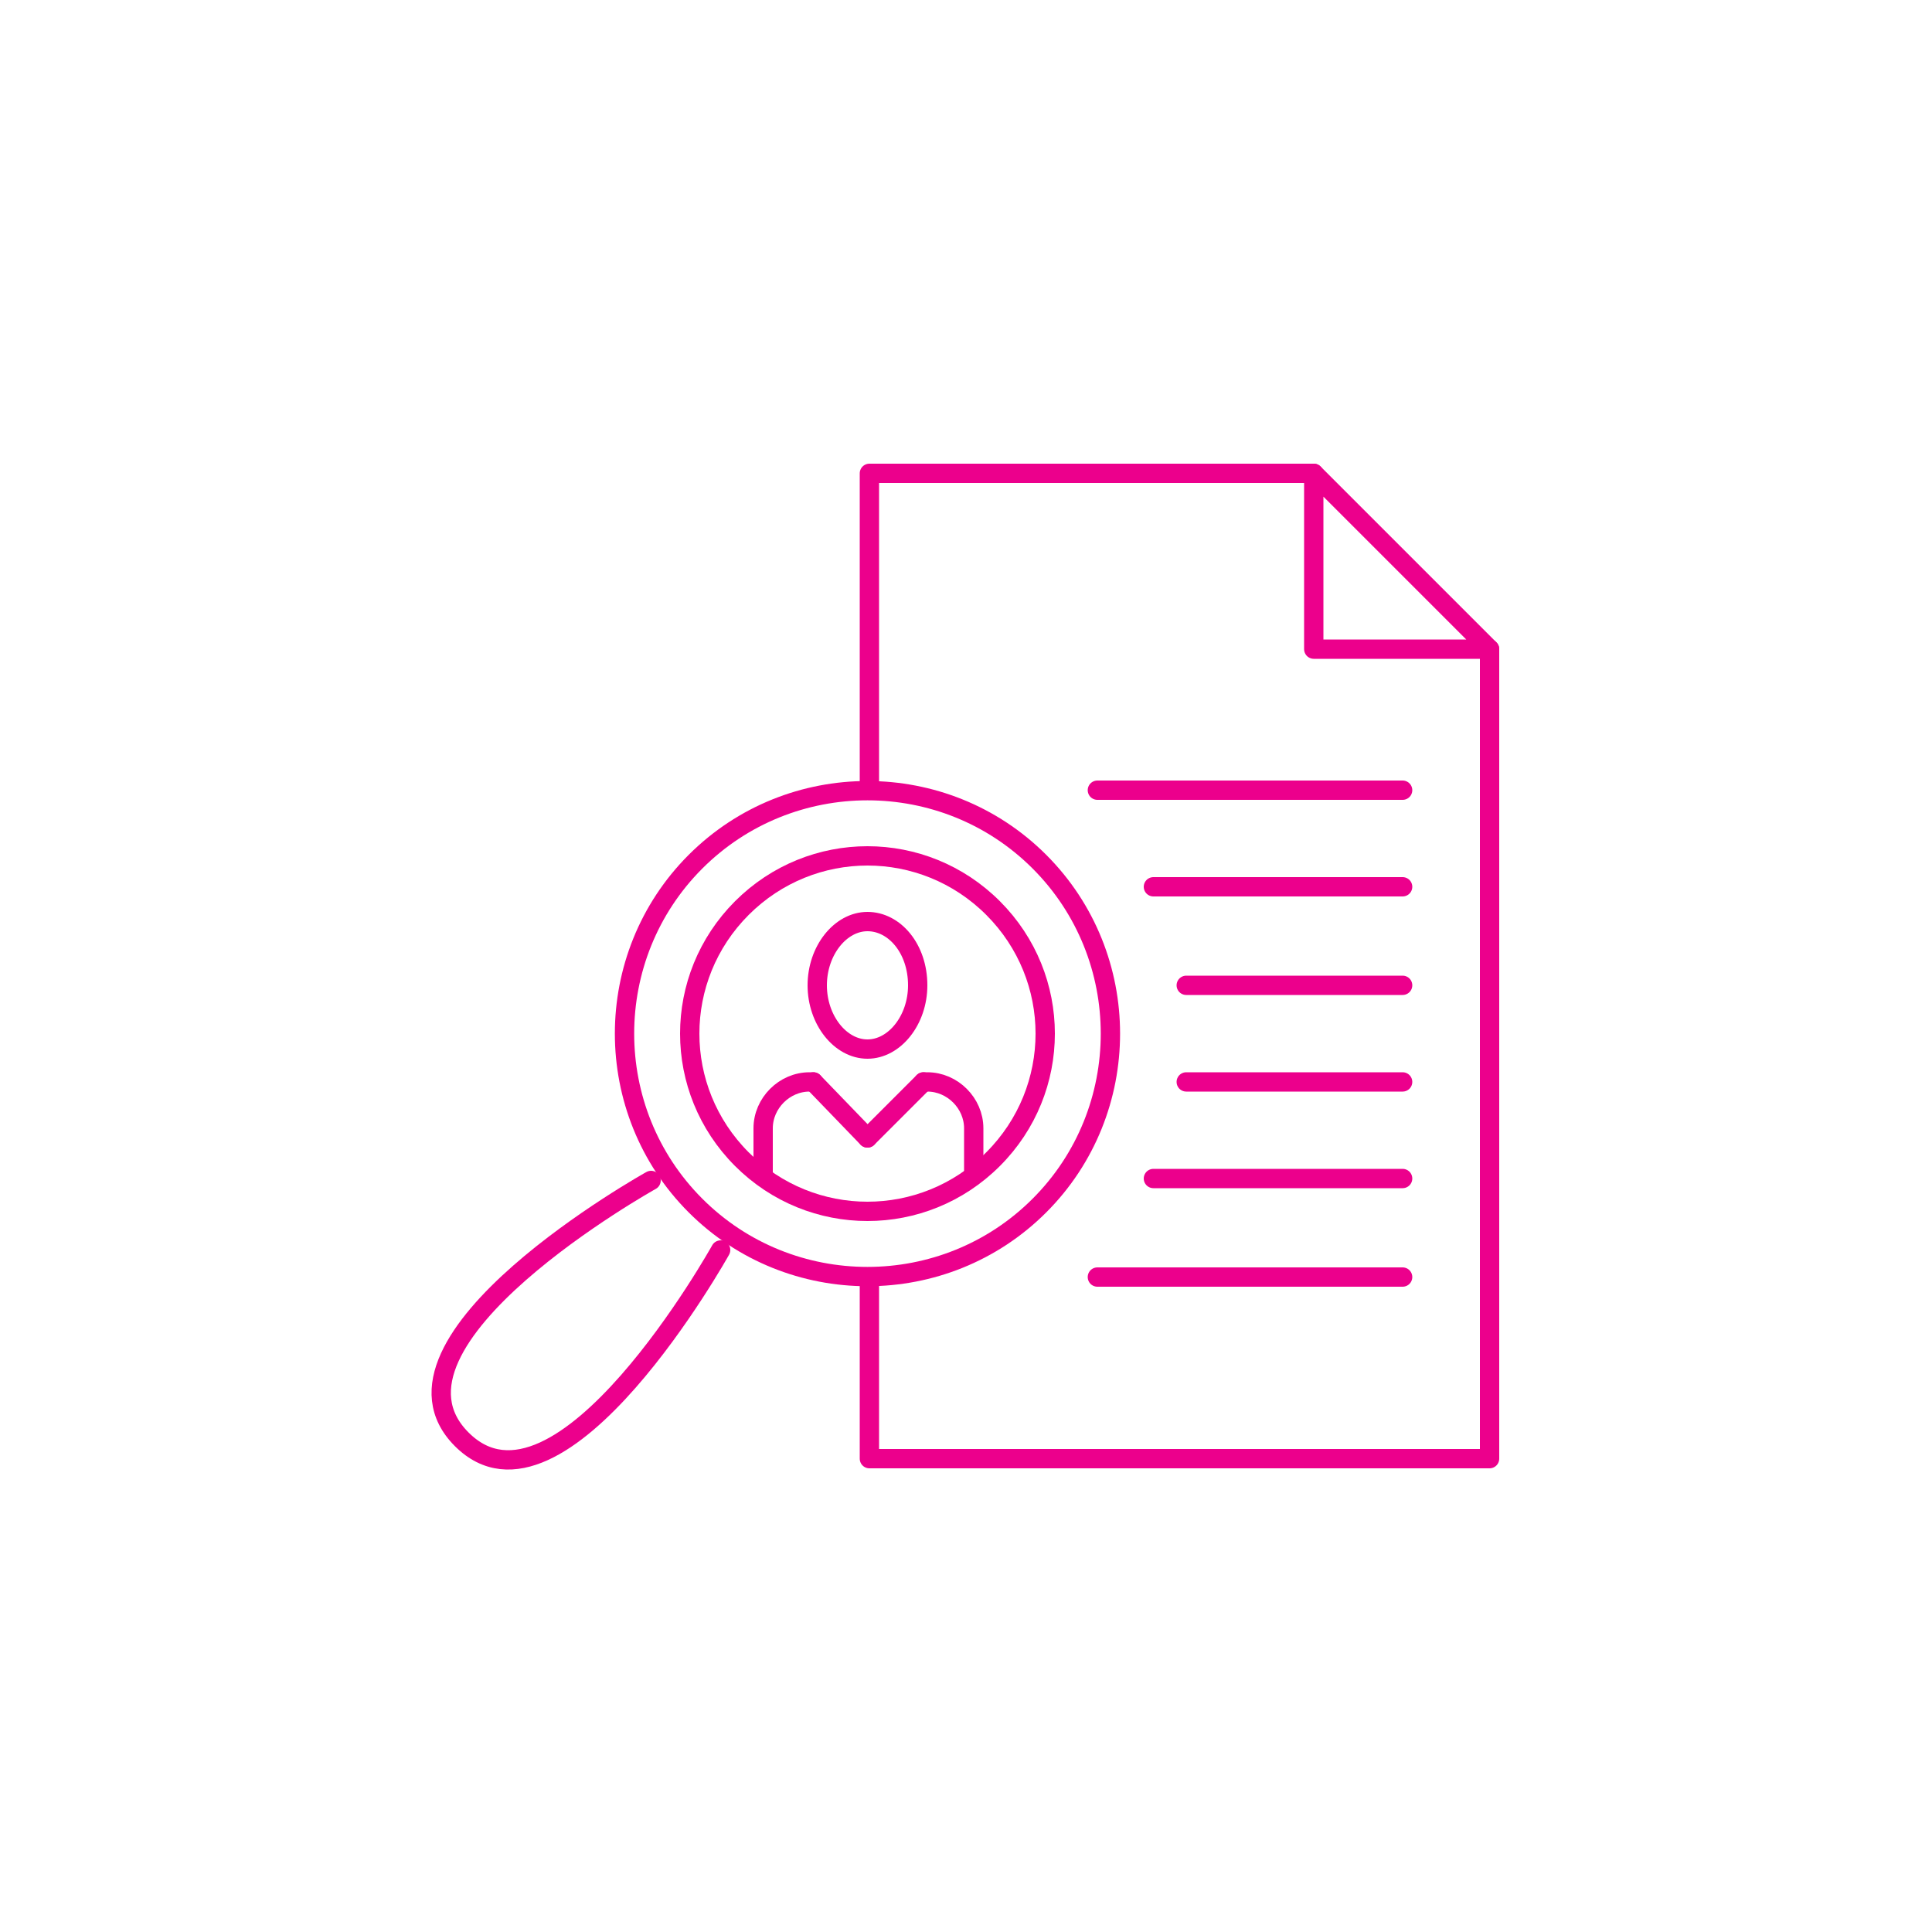 <?xml version="1.0" encoding="UTF-8"?>
<!-- Generator: Adobe Illustrator 28.1.0, SVG Export Plug-In . SVG Version: 6.00 Build 0)  -->
<svg xmlns="http://www.w3.org/2000/svg" xmlns:xlink="http://www.w3.org/1999/xlink" version="1.1" id="final_artboards" x="0px" y="0px" viewBox="0 0 100 100" style="enable-background:new 0 0 100 100;" xml:space="preserve">
<style type="text/css">
	.st0{fill:none;stroke:#EC008C;stroke-linecap:round;stroke-linejoin:round;stroke-miterlimit:10;}
	.st1{fill:#F2C2D2;}
	.st2{fill:none;stroke:#000000;stroke-linecap:round;stroke-linejoin:round;stroke-miterlimit:10;}
	.st3{fill:#FFFFFF;stroke:#EC008C;stroke-linecap:round;stroke-linejoin:round;stroke-miterlimit:10;}
	.st4{fill:#FFFFFF;stroke:#000000;stroke-linecap:round;stroke-linejoin:round;stroke-miterlimit:10;}
	.st5{fill:none;stroke:#333F48;stroke-linecap:round;stroke-linejoin:round;stroke-miterlimit:10;}
</style>
<g>
	<polyline class="st0" points="45,40.9 45,24.5 68,24.5  "></polyline>
	<polyline class="st0" points="77.1,33.6 77.1,75.5 45,75.5 45,66.1  "></polyline>
	<polygon class="st0" points="77.1,33.6 68,33.6 68,24.5  "></polygon>
	<g>
		<path class="st0" d="M51.4,60c-3.6,3.6-9.4,3.6-13,0c-3.6-3.6-3.6-9.4,0-13c3.6-3.6,9.4-3.6,13,0C55,50.6,55,56.4,51.4,60z"></path>
		<path class="st0" d="M53.8,62.4c-4.9,4.9-12.9,4.9-17.8,0c-4.9-4.9-4.9-12.9,0-17.8c4.9-4.9,12.9-4.9,17.8,0    C58.7,49.5,58.7,57.5,53.8,62.4z"></path>
		<path class="st0" d="M33.7,61.1c0,0-14.9,8.3-9.8,13.4c5.1,5.1,13.4-9.8,13.4-9.8"></path>
	</g>
	<g>
		<path class="st0" d="M47.5,51c0,1.8-1.2,3.3-2.6,3.3c-1.4,0-2.6-1.5-2.6-3.3c0-1.8,1.2-3.3,2.6-3.3C46.3,47.7,47.5,49.1,47.5,51z"></path>
		<line class="st0" x1="42.1" y1="56" x2="44.9" y2="58.9"></line>
		<line class="st0" x1="47.8" y1="56" x2="44.9" y2="58.9"></line>
		<path class="st0" d="M42.1,56h-0.2c-1.3,0-2.4,1.1-2.4,2.4v2.4"></path>
		<path class="st0" d="M47.8,56H48c1.3,0,2.4,1.1,2.4,2.4v2.4"></path>
	</g>
	<line class="st0" x1="56.8" y1="40.9" x2="72.6" y2="40.9"></line>
	<line class="st0" x1="59.7" y1="45.9" x2="72.6" y2="45.9"></line>
	<line class="st0" x1="61.4" y1="51" x2="72.6" y2="51"></line>
	<line class="st0" x1="61.4" y1="56" x2="72.6" y2="56"></line>
	<line class="st0" x1="59.7" y1="61" x2="72.6" y2="61"></line>
	<line class="st0" x1="56.8" y1="66.1" x2="72.6" y2="66.1"></line>
</g>
</svg>
